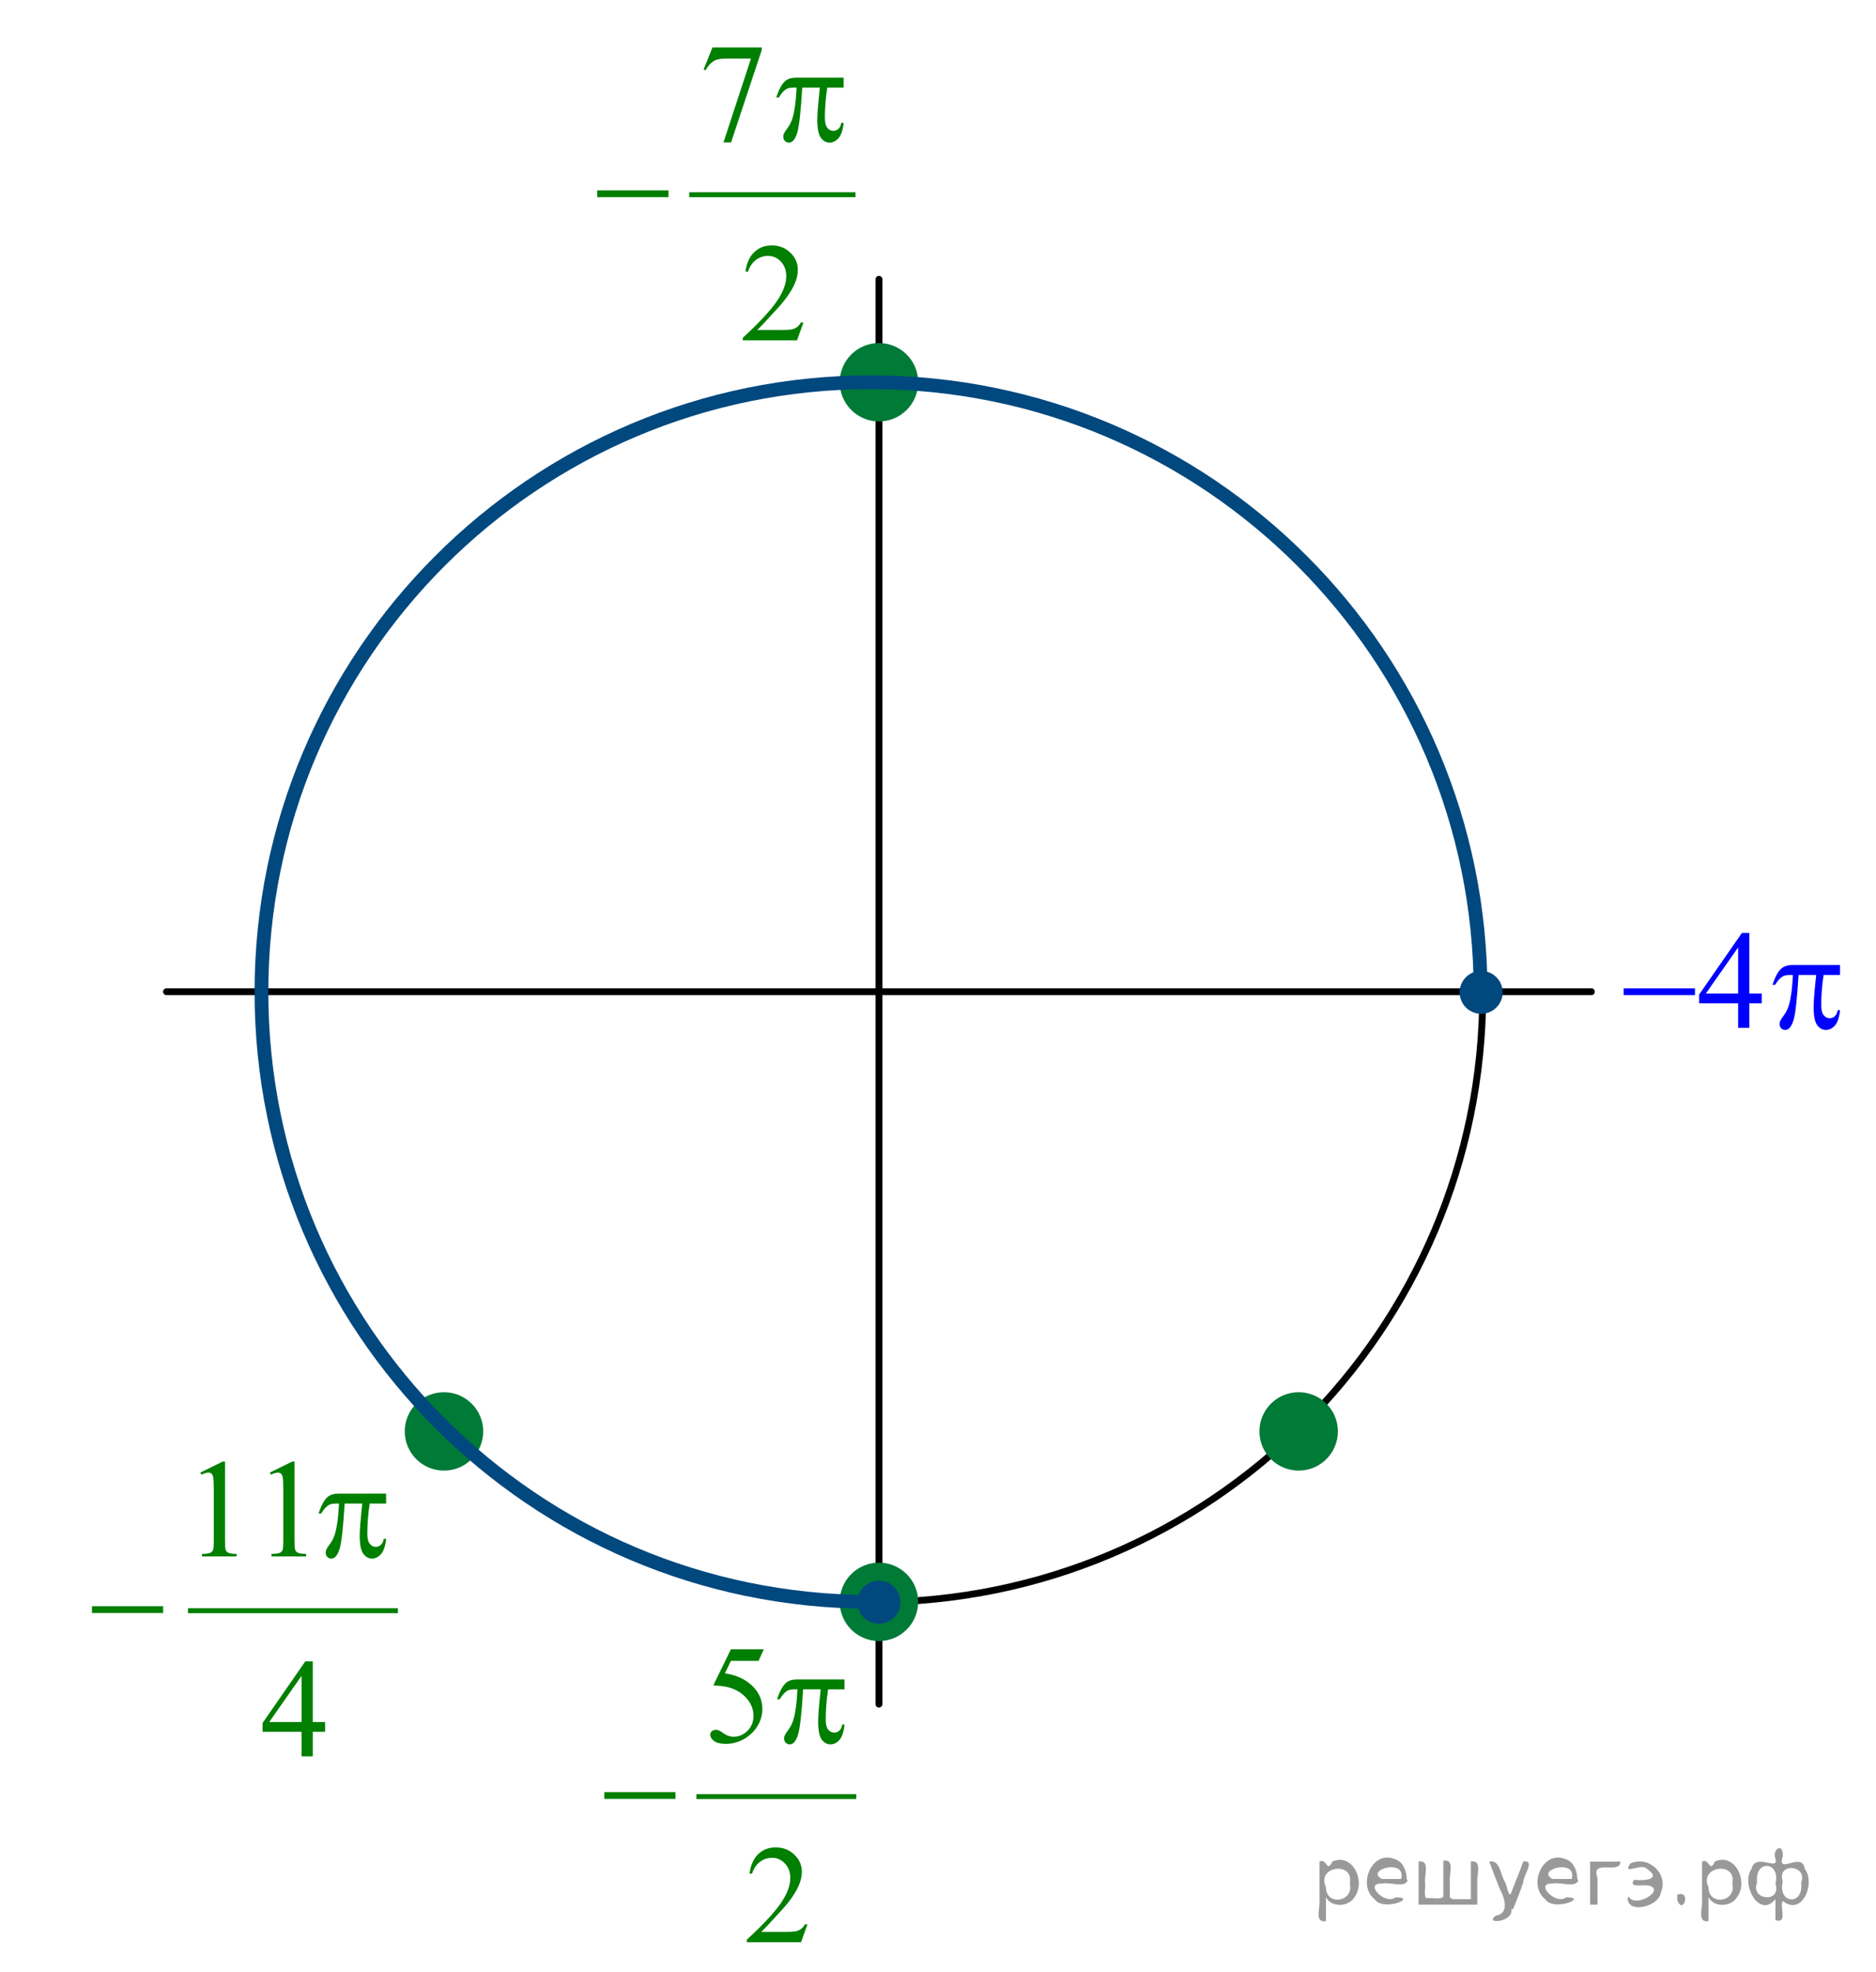 <?xml version="1.0" encoding="utf-8"?>
<!-- Generator: Adobe Illustrator 16.0.0, SVG Export Plug-In . SVG Version: 6.00 Build 0)  -->
<!DOCTYPE svg PUBLIC "-//W3C//DTD SVG 1.1//EN" "http://www.w3.org/Graphics/SVG/1.1/DTD/svg11.dtd">
<svg version="1.1" id="Слой_1" xmlns="http://www.w3.org/2000/svg" xmlns:xlink="http://www.w3.org/1999/xlink" x="0px" y="0px"
	 width="204.5px" height="214.986px" viewBox="4.361 2.671 204.5 214.986" enable-background="new 4.361 2.671 204.5 214.986"
	 xml:space="preserve">
<path fill="none" stroke="#000000" stroke-width="0.75" stroke-linecap="round" stroke-linejoin="round" stroke-miterlimit="8" d="
	M99.552,44.575c-36.695,0-66.439,29.716-66.439,66.376c0,36.662,29.744,66.379,66.439,66.379c36.697,0,66.441-29.717,66.441-66.379
	C165.993,74.291,136.25,44.575,99.552,44.575L99.552,44.575z"/>
<line fill="none" stroke="#000000" stroke-width="0.75" stroke-linecap="round" stroke-linejoin="round" stroke-miterlimit="8" x1="100.174" y1="33.12" x2="100.174" y2="188.44"/>
<g>
	<path fill="#007A37" d="M52.759,154.813c-2.156,0-3.902,1.744-3.902,3.896c0,2.154,1.747,3.9,3.902,3.9
		c2.154,0,3.901-1.746,3.901-3.9C56.66,156.557,54.913,154.813,52.759,154.813L52.759,154.813z"/>
	<path fill="none" stroke="#007A37" stroke-width="0.75" stroke-linecap="round" stroke-linejoin="round" stroke-miterlimit="8" d="
		M52.759,154.813c-2.156,0-3.902,1.744-3.902,3.896c0,2.154,1.747,3.9,3.902,3.9c2.154,0,3.901-1.746,3.901-3.9
		C56.66,156.557,54.913,154.813,52.759,154.813L52.759,154.813z"/>
</g>
<line fill="none" stroke="#000000" stroke-width="0.75" stroke-linecap="round" stroke-linejoin="round" stroke-miterlimit="8" x1="22.514" y1="110.78" x2="177.833" y2="110.78"/>
<path fill="#007A37" d="M100.175,173.391c-2.154,0-3.902,1.744-3.902,3.898c0,2.152,1.748,3.9,3.902,3.9s3.9-1.748,3.9-3.9
	C104.075,175.135,102.329,173.391,100.175,173.391L100.175,173.391z"/>
<g>
	<path fill="#00487E" d="M165.82,108.881c-1.088,0-1.97,0.883-1.97,1.969s0.882,1.965,1.97,1.965c1.085,0,1.969-0.879,1.969-1.965
		C167.788,109.764,166.905,108.881,165.82,108.881L165.82,108.881z"/>
	<path fill="none" stroke="#00487E" stroke-width="0.75" stroke-linecap="round" stroke-linejoin="round" stroke-miterlimit="8" d="
		M165.82,108.881c-1.088,0-1.97,0.883-1.97,1.969s0.882,1.965,1.97,1.965c1.085,0,1.969-0.879,1.969-1.965
		C167.788,109.764,166.905,108.881,165.82,108.881L165.82,108.881z"/>
</g>
<g>
	<path fill="#00487E" d="M100.174,175.364c-1.088,0-1.969,0.879-1.969,1.965s0.881,1.967,1.969,1.967
		c1.087,0,1.968-0.881,1.968-1.967S101.261,175.364,100.174,175.364L100.174,175.364z"/>
	<path fill="none" stroke="#00487E" stroke-width="0.75" stroke-linecap="round" stroke-linejoin="round" stroke-miterlimit="8" d="
		M100.174,175.364c-1.088,0-1.969,0.879-1.969,1.965s0.881,1.967,1.969,1.967c1.087,0,1.968-0.881,1.968-1.967
		S101.261,175.364,100.174,175.364L100.174,175.364z"/>
</g>
<path fill="none" stroke="#007A37" stroke-width="0.75" stroke-linecap="round" stroke-linejoin="round" stroke-miterlimit="8" d="
	M100.175,173.391c-2.154,0-3.902,1.744-3.902,3.898c0,2.152,1.748,3.9,3.902,3.9s3.9-1.748,3.9-3.9
	C104.075,175.135,102.329,173.391,100.175,173.391L100.175,173.391z"/>
<g>
	<path fill="#007A37" d="M100.175,40.442c-2.156,0-3.902,1.745-3.902,3.897c0,2.154,1.747,3.899,3.902,3.899
		c2.154,0,3.901-1.745,3.901-3.899C104.076,42.188,102.329,40.442,100.175,40.442L100.175,40.442z"/>
	<path fill="none" stroke="#007A37" stroke-width="0.75" stroke-linecap="round" stroke-linejoin="round" stroke-miterlimit="8" d="
		M100.175,40.442c-2.156,0-3.902,1.745-3.902,3.897c0,2.154,1.747,3.899,3.902,3.899c2.154,0,3.901-1.745,3.901-3.899
		C104.076,42.188,102.329,40.442,100.175,40.442L100.175,40.442z"/>
</g>
<path fill="none" stroke="#00487E" stroke-width="1.5" stroke-linejoin="round" stroke-miterlimit="8" d="M99.183,177.29
	c-36.651-0.066-66.323-29.809-66.321-66.475c0.001-36.71,29.749-66.474,66.449-66.474c36.695,0,66.445,29.763,66.445,66.474
	c0,0.084-0.003,0.166-0.003,0.25"/>
<g>
	<g>
		<g>
			<g>
				<g>
					<g>
						<g>
							<g>
								<g>
									<g>
										<defs>
											<rect id="SVGID_1_" x="67.43" y="177.292" width="33.016" height="40.365"/>
										</defs>
										<clipPath id="SVGID_2_">
											<use xlink:href="#SVGID_1_"  overflow="visible"/>
										</clipPath>
										
											<line clip-path="url(#SVGID_2_)" fill="none" stroke="#007F00" stroke-width="0.536" stroke-linecap="square" stroke-miterlimit="10" x1="80.542" y1="198.52" x2="97.436" y2="198.52"/>
									</g>
								</g>
							</g>
						</g>
					</g>
				</g>
			</g>
		</g>
		<g>
			<g>
				<g>
					<g>
						<g>
							<g>
								<g>
									<g>
										<defs>
											<rect id="SVGID_3_" x="67.43" y="177.292" width="33.016" height="40.365"/>
										</defs>
										<clipPath id="SVGID_4_">
											<use xlink:href="#SVGID_3_"  overflow="visible"/>
										</clipPath>
										<g clip-path="url(#SVGID_4_)">
											<path fill="#007F00" d="M87.626,182.458l-0.576,1.271h-3.014l-0.657,1.354c1.311,0.193,2.339,0.689,3.104,1.48
												c0.648,0.678,0.979,1.477,0.979,2.393c0,0.533-0.104,1.027-0.316,1.48c-0.219,0.453-0.482,0.84-0.813,1.152
												c-0.326,0.318-0.688,0.574-1.086,0.771c-0.563,0.27-1.146,0.41-1.744,0.41c-0.601,0-1.038-0.105-1.312-0.314
												c-0.274-0.205-0.41-0.434-0.41-0.684c0-0.141,0.057-0.266,0.17-0.369c0.113-0.105,0.257-0.162,0.429-0.162
												c0.128,0,0.24,0.021,0.336,0.064c0.103,0.035,0.266,0.143,0.492,0.307c0.369,0.26,0.743,0.389,1.122,0.389
												c0.577,0,1.083-0.221,1.521-0.662c0.438-0.438,0.648-0.979,0.648-1.605c0-0.613-0.189-1.189-0.584-1.715
												c-0.389-0.531-0.926-0.941-1.604-1.23c-0.537-0.225-1.271-0.354-2.194-0.389l1.921-3.939h3.59L87.626,182.458
												L87.626,182.458z"/>
										</g>
									</g>
								</g>
							</g>
						</g>
					</g>
				</g>
			</g>
		</g>
		<g>
			<g>
				<g>
					<g>
						<g>
							<g>
								<g>
									<g>
										<defs>
											<rect id="SVGID_5_" x="67.43" y="177.292" width="33.016" height="40.365"/>
										</defs>
										<clipPath id="SVGID_6_">
											<use xlink:href="#SVGID_5_"  overflow="visible"/>
										</clipPath>
										<g clip-path="url(#SVGID_6_)">
											<path fill="#007F00" d="M92.38,212.446l-0.699,1.951h-5.908v-0.277c1.732-1.604,2.963-2.916,3.672-3.932
												c0.709-1.021,1.063-1.947,1.063-2.789c0-0.646-0.188-1.172-0.582-1.584c-0.391-0.414-0.854-0.621-1.396-0.621
												c-0.492,0-0.938,0.145-1.326,0.438c-0.391,0.291-0.682,0.727-0.867,1.281h-0.271c0.123-0.922,0.438-1.629,0.943-2.123
												c0.516-0.492,1.146-0.732,1.91-0.732c0.814,0,1.492,0.264,2.035,0.793c0.545,0.52,0.816,1.145,0.816,1.861
												c0,0.521-0.117,1.027-0.354,1.539c-0.365,0.814-0.957,1.662-1.771,2.564c-1.229,1.354-1.992,2.174-2.303,2.453h2.615
												c0.531,0,0.904-0.021,1.119-0.063c0.215-0.039,0.408-0.121,0.58-0.238c0.172-0.123,0.322-0.299,0.451-0.521H92.38
												L92.38,212.446z"/>
										</g>
									</g>
								</g>
							</g>
						</g>
					</g>
				</g>
			</g>
		</g>
		<g>
			<g>
				<g>
					<g>
						<g>
							<g>
								<g>
									<g>
										<defs>
											<rect id="SVGID_7_" x="67.43" y="177.292" width="33.016" height="40.365"/>
										</defs>
										<clipPath id="SVGID_8_">
											<use xlink:href="#SVGID_7_"  overflow="visible"/>
										</clipPath>
										<g clip-path="url(#SVGID_8_)">
											<path fill="#007F00" d="M96.419,185.749v1.084h-1.787c-0.172,1.145-0.258,2.234-0.258,3.281
												c0,0.514,0.088,0.881,0.266,1.104c0.182,0.221,0.398,0.328,0.666,0.328c0.217,0,0.396-0.07,0.559-0.225
												c0.158-0.15,0.258-0.367,0.303-0.65h0.258c-0.084,0.787-0.27,1.348-0.557,1.672c-0.289,0.318-0.613,0.482-0.973,0.482
												c-0.389,0-0.703-0.178-0.965-0.531c-0.258-0.354-0.385-1.014-0.385-1.979c0-0.609,0.094-1.771,0.281-3.484h-1.922
												c-0.152,2.611-0.338,4.268-0.555,4.957c-0.223,0.693-0.52,1.039-0.896,1.039c-0.178,0-0.324-0.061-0.438-0.18
												c-0.115-0.119-0.18-0.271-0.18-0.449c0-0.129,0.021-0.24,0.064-0.336c0.055-0.129,0.17-0.313,0.348-0.545
												c0.301-0.404,0.51-0.828,0.627-1.271c0.213-0.758,0.355-1.824,0.414-3.215h-0.34c-0.359,0-0.627,0.064-0.805,0.184
												c-0.285,0.18-0.547,0.479-0.783,0.896h-0.289c0.277-0.861,0.6-1.457,0.969-1.787c0.281-0.248,0.674-0.373,1.188-0.373
												L96.419,185.749L96.419,185.749z"/>
										</g>
									</g>
								</g>
							</g>
						</g>
					</g>
				</g>
			</g>
		</g>
		<g>
			<g>
				<g>
					<g>
						<g>
							<g>
								<g>
									<g>
										<defs>
											<rect id="SVGID_9_" x="67.43" y="177.292" width="33.016" height="40.365"/>
										</defs>
										<clipPath id="SVGID_10_">
											<use xlink:href="#SVGID_9_"  overflow="visible"/>
										</clipPath>
										<g clip-path="url(#SVGID_10_)">
											<path fill="#007F00" d="M70.238,198.036h7.758v0.74h-7.758V198.036z"/>
										</g>
									</g>
								</g>
							</g>
						</g>
					</g>
				</g>
			</g>
		</g>
	</g>
</g>
<g>
	<g>
		<g>
			<defs>
				<rect id="SVGID_11_" x="178.251" y="101.408" width="30.001" height="17.555"/>
			</defs>
			<clipPath id="SVGID_12_">
				<use xlink:href="#SVGID_11_"  overflow="visible"/>
			</clipPath>
		</g>
	</g>
	<g>
		<g>
			<defs>
				<rect id="SVGID_13_" x="178.542" y="100.802" width="30.319" height="18.078"/>
			</defs>
			<clipPath id="SVGID_14_">
				<use xlink:href="#SVGID_13_"  overflow="visible"/>
			</clipPath>
			<g clip-path="url(#SVGID_14_)">
				<path fill="#0000FF" d="M196.402,110.981v1.061h-1.348v2.674h-1.222v-2.674h-4.248v-0.957l4.656-6.707h0.813v6.603H196.402
					L196.402,110.981z M193.833,110.981v-5.028l-3.523,5.028H193.833z"/>
			</g>
		</g>
		<g>
			<defs>
				<rect id="SVGID_15_" x="178.542" y="100.802" width="30.319" height="18.078"/>
			</defs>
			<clipPath id="SVGID_16_">
				<use xlink:href="#SVGID_15_"  overflow="visible"/>
			</clipPath>
			<g clip-path="url(#SVGID_16_)">
				<path fill="#0000FF" d="M181.352,110.413h7.773v0.74h-7.773V110.413z"/>
				<path fill="#0000FF" d="M204.94,107.873v1.083h-1.791c-0.173,1.141-0.259,2.234-0.259,3.279c0,0.514,0.089,0.881,0.266,1.102
					c0.178,0.223,0.4,0.332,0.667,0.332c0.212,0,0.396-0.074,0.555-0.223c0.158-0.15,0.259-0.367,0.304-0.65h0.259
					c-0.084,0.787-0.27,1.342-0.559,1.666c-0.289,0.322-0.613,0.484-0.974,0.484c-0.385,0-0.705-0.176-0.962-0.529
					s-0.385-1.014-0.385-1.98c0-0.607,0.094-1.768,0.281-3.48h-1.925c-0.153,2.609-0.338,4.26-0.556,4.953
					c-0.217,0.691-0.516,1.037-0.896,1.037c-0.178,0-0.324-0.059-0.44-0.178c-0.115-0.121-0.174-0.27-0.174-0.449
					c0-0.129,0.02-0.242,0.06-0.336c0.054-0.129,0.17-0.311,0.348-0.545c0.301-0.404,0.511-0.826,0.629-1.27
					c0.213-0.758,0.351-1.828,0.415-3.213h-0.341c-0.36,0-0.629,0.061-0.807,0.18c-0.286,0.18-0.548,0.479-0.784,0.896h-0.289
					c0.276-0.861,0.6-1.457,0.97-1.785c0.281-0.248,0.676-0.374,1.185-0.374H204.94L204.94,107.873z"/>
			</g>
		</g>
	</g>
</g>
<g>
	<g>
		<g>
			<defs>
				<rect id="SVGID_17_" x="22.142" y="157.292" width="29.008" height="40.406"/>
			</defs>
			<clipPath id="SVGID_18_">
				<use xlink:href="#SVGID_17_"  overflow="visible"/>
			</clipPath>
		</g>
	</g>
	<g>
		<g>
			<defs>
				<rect id="SVGID_19_" x="22.363" y="157.028" width="28.939" height="40.365"/>
			</defs>
			<clipPath id="SVGID_20_">
				<use xlink:href="#SVGID_19_"  overflow="visible"/>
			</clipPath>
			
				<line clip-path="url(#SVGID_20_)" fill="none" stroke="#007F00" stroke-width="0.536" stroke-linecap="square" stroke-miterlimit="10" x1="25.119" y1="178.256" x2="47.469" y2="178.256"/>
		</g>
		<g>
			<defs>
				<rect id="SVGID_21_" x="22.363" y="157.028" width="28.939" height="40.365"/>
			</defs>
			<clipPath id="SVGID_22_">
				<use xlink:href="#SVGID_21_"  overflow="visible"/>
			</clipPath>
			<g clip-path="url(#SVGID_22_)">
				<path fill="#007F00" d="M26.201,163.198l2.442-1.203h0.244v8.559c0,0.568,0.023,0.924,0.07,1.063s0.145,0.246,0.292,0.322
					c0.148,0.074,0.449,0.117,0.903,0.127v0.275h-3.774v-0.275c0.474-0.01,0.779-0.053,0.917-0.125
					c0.139-0.07,0.234-0.168,0.289-0.291c0.055-0.121,0.081-0.486,0.081-1.096v-5.471c0-0.738-0.024-1.213-0.073-1.422
					c-0.035-0.158-0.098-0.275-0.189-0.352c-0.091-0.074-0.201-0.111-0.329-0.111c-0.183,0-0.437,0.078-0.763,0.232L26.201,163.198z
					"/>
				<path fill="#007F00" d="M33.78,163.198l2.442-1.203h0.244v8.559c0,0.568,0.023,0.924,0.07,1.063s0.145,0.246,0.292,0.322
					c0.148,0.074,0.449,0.117,0.903,0.127v0.275h-3.774v-0.275c0.474-0.01,0.779-0.053,0.917-0.125
					c0.139-0.07,0.234-0.168,0.289-0.291c0.055-0.121,0.081-0.486,0.081-1.096v-5.471c0-0.738-0.024-1.213-0.073-1.422
					c-0.035-0.158-0.098-0.275-0.189-0.352c-0.091-0.074-0.201-0.111-0.329-0.111c-0.183,0-0.437,0.078-0.763,0.232L33.78,163.198z"
					/>
			</g>
		</g>
		<g>
			<defs>
				<rect id="SVGID_23_" x="22.363" y="157.028" width="28.939" height="40.365"/>
			</defs>
			<clipPath id="SVGID_24_">
				<use xlink:href="#SVGID_23_"  overflow="visible"/>
			</clipPath>
			<g clip-path="url(#SVGID_24_)">
				<path fill="#007F00" d="M39.802,190.391v1.061h-1.347v2.678h-1.222v-2.678h-4.249v-0.957l4.655-6.713h0.815v6.609H39.802
					L39.802,190.391z M37.233,190.391v-5.031l-3.523,5.031H37.233z"/>
			</g>
		</g>
		<g>
			<defs>
				<rect id="SVGID_25_" x="22.363" y="157.028" width="28.939" height="40.365"/>
			</defs>
			<clipPath id="SVGID_26_">
				<use xlink:href="#SVGID_25_"  overflow="visible"/>
			</clipPath>
			<g clip-path="url(#SVGID_26_)">
				<path fill="#007F00" d="M46.452,165.493v1.084h-1.791c-0.173,1.141-0.259,2.236-0.259,3.281c0,0.514,0.089,0.883,0.267,1.104
					c0.178,0.223,0.399,0.332,0.666,0.332c0.212,0,0.397-0.074,0.555-0.223c0.158-0.15,0.26-0.367,0.304-0.65h0.259
					c-0.084,0.787-0.27,1.342-0.559,1.666c-0.288,0.324-0.613,0.486-0.973,0.486c-0.386,0-0.706-0.178-0.963-0.531
					s-0.385-1.014-0.385-1.98c0-0.609,0.094-1.77,0.281-3.484H41.93c-0.153,2.611-0.339,4.264-0.556,4.957s-0.516,1.039-0.896,1.039
					c-0.178,0-0.324-0.061-0.44-0.18s-0.174-0.27-0.174-0.449c0-0.129,0.02-0.24,0.06-0.335c0.054-0.13,0.17-0.312,0.348-0.546
					c0.301-0.403,0.511-0.827,0.629-1.271c0.212-0.757,0.351-1.828,0.415-3.215h-0.341c-0.36,0-0.629,0.061-0.807,0.18
					c-0.286,0.18-0.548,0.479-0.785,0.896h-0.288c0.276-0.861,0.6-1.457,0.97-1.786c0.281-0.249,0.676-0.373,1.184-0.373
					L46.452,165.493L46.452,165.493z"/>
			</g>
		</g>
	</g>
</g>
<g>
	<g>
		<g>
			<defs>
				<rect id="SVGID_27_" x="66.43" y="2.935" width="34.145" height="40.406"/>
			</defs>
			<clipPath id="SVGID_28_">
				<use xlink:href="#SVGID_27_"  overflow="visible"/>
			</clipPath>
		</g>
	</g>
	<g>
		<g>
			<defs>
				<rect id="SVGID_29_" x="66.652" y="2.671" width="34.392" height="40.365"/>
			</defs>
			<clipPath id="SVGID_30_">
				<use xlink:href="#SVGID_29_"  overflow="visible"/>
			</clipPath>
			
				<line clip-path="url(#SVGID_30_)" fill="none" stroke="#007F00" stroke-width="0.536" stroke-linecap="square" stroke-miterlimit="10" x1="79.764" y1="23.898" x2="97.349" y2="23.898"/>
		</g>
		<g>
			<defs>
				<rect id="SVGID_31_" x="66.652" y="2.671" width="34.392" height="40.365"/>
			</defs>
			<clipPath id="SVGID_32_">
				<use xlink:href="#SVGID_31_"  overflow="visible"/>
			</clipPath>
			<g clip-path="url(#SVGID_32_)">
				<path fill="#007F00" d="M82.023,7.846h5.372V8.13l-3.34,10.063h-0.828l2.993-9.128h-2.757c-0.557,0-0.953,0.067-1.189,0.202
					c-0.413,0.229-0.746,0.583-0.997,1.062l-0.215-0.082L82.023,7.846z"/>
			</g>
		</g>
		<g>
			<defs>
				<rect id="SVGID_33_" x="66.652" y="2.671" width="34.392" height="40.365"/>
			</defs>
			<clipPath id="SVGID_34_">
				<use xlink:href="#SVGID_33_"  overflow="visible"/>
			</clipPath>
			<g clip-path="url(#SVGID_34_)">
				<path fill="#007F00" d="M91.946,37.82l-0.702,1.951h-5.911v-0.276c1.739-1.605,2.963-2.916,3.673-3.933
					c0.709-1.017,1.063-1.946,1.063-2.788c0-0.644-0.194-1.172-0.584-1.585c-0.389-0.414-0.854-0.621-1.396-0.621
					c-0.492,0-0.935,0.146-1.326,0.438s-0.681,0.719-0.868,1.282h-0.273c0.123-0.922,0.439-1.63,0.949-2.123s1.146-0.74,1.91-0.74
					c0.813,0,1.492,0.264,2.036,0.792s0.816,1.151,0.816,1.869c0,0.514-0.118,1.027-0.354,1.54
					c-0.364,0.808-0.956,1.662-1.773,2.564c-1.227,1.355-1.993,2.173-2.298,2.452h2.615c0.532,0,0.905-0.02,1.12-0.06
					c0.214-0.04,0.407-0.121,0.58-0.243c0.172-0.122,0.322-0.295,0.45-0.52H91.946L91.946,37.82z"/>
			</g>
		</g>
		<g>
			<defs>
				<rect id="SVGID_35_" x="66.652" y="2.671" width="34.392" height="40.365"/>
			</defs>
			<clipPath id="SVGID_36_">
				<use xlink:href="#SVGID_35_"  overflow="visible"/>
			</clipPath>
			<g clip-path="url(#SVGID_36_)">
				<path fill="#007F00" d="M96.327,11.136v1.084h-1.788c-0.172,1.141-0.259,2.235-0.259,3.281c0,0.514,0.089,0.882,0.267,1.104
					c0.177,0.222,0.398,0.332,0.665,0.332c0.212,0,0.396-0.074,0.554-0.224c0.158-0.15,0.259-0.367,0.304-0.65h0.258
					c-0.083,0.787-0.27,1.343-0.558,1.667c-0.288,0.323-0.612,0.485-0.972,0.485c-0.384,0-0.704-0.177-0.961-0.53
					c-0.256-0.354-0.384-1.015-0.384-1.981c0-0.608,0.094-1.77,0.281-3.483h-1.922c-0.152,2.611-0.337,4.264-0.554,4.956
					c-0.217,0.693-0.515,1.039-0.895,1.039c-0.177,0-0.324-0.06-0.439-0.179c-0.116-0.12-0.174-0.27-0.174-0.449
					c0-0.129,0.02-0.241,0.06-0.336c0.054-0.13,0.17-0.312,0.347-0.546c0.301-0.403,0.51-0.827,0.628-1.271
					c0.212-0.757,0.351-1.828,0.414-3.214h-0.34c-0.359,0-0.628,0.06-0.806,0.179c-0.285,0.18-0.547,0.479-0.783,0.897h-0.288
					c0.276-0.862,0.599-1.458,0.968-1.787c0.281-0.249,0.675-0.373,1.183-0.373H96.327L96.327,11.136z"/>
			</g>
		</g>
		<g>
			<defs>
				<rect id="SVGID_37_" x="66.652" y="2.671" width="34.392" height="40.365"/>
			</defs>
			<clipPath id="SVGID_38_">
				<use xlink:href="#SVGID_37_"  overflow="visible"/>
			</clipPath>
			<g clip-path="url(#SVGID_38_)">
				<path fill="#007F00" d="M69.465,23.423h7.759v0.74h-7.759V23.423z"/>
			</g>
		</g>
	</g>
</g>
<g>
	<path fill="#007F00" d="M14.385,177.766h7.758v0.74h-7.758V177.766z"/>
</g>
<g>
	<path fill="#007A37" d="M145.926,154.813c-2.156,0-3.902,1.744-3.902,3.896c0,2.154,1.747,3.9,3.902,3.9
		c2.154,0,3.901-1.746,3.901-3.9C149.827,156.557,148.08,154.813,145.926,154.813L145.926,154.813z"/>
	<path fill="none" stroke="#007A37" stroke-width="0.75" stroke-linecap="round" stroke-linejoin="round" stroke-miterlimit="8" d="
		M145.926,154.813c-2.156,0-3.902,1.744-3.902,3.896c0,2.154,1.747,3.9,3.902,3.9c2.154,0,3.901-1.746,3.901-3.9
		C149.827,156.557,148.08,154.813,145.926,154.813L145.926,154.813z"/>
</g>
<g style="stroke:none;fill:#000;fill-opacity:0.4" > <path d="m 148.9,209.6 c 0,0.8 0,1.6 0,2.5 -1.3,0.2 -0.6,-1.5 -0.7,-2.3 0,-1.4 0,-2.8 0,-4.2 0.8,-0.4 0.8,1.3 1.4,0.0 2.2,-1.0 3.7,2.2 2.4,3.9 -0.6,1.0 -2.4,1.2 -3.1,0.0 z m 2.6,-1.6 c 0.5,-2.5 -3.7,-1.9 -2.6,0.4 0.0,2.1 3.1,1.6 2.6,-0.4 z" /> <path d="m 157.8,207.7 c -0.4,0.8 -1.9,0.1 -2.8,0.3 -2.0,-0.1 0.3,2.4 1.5,1.5 2.5,0.0 -1.4,1.6 -2.3,0.2 -1.9,-1.5 -0.3,-5.3 2.1,-4.4 0.9,0.2 1.4,1.2 1.4,2.2 z m -0.7,-0.2 c 0.6,-2.3 -4.0,-1.0 -2.1,0.0 0.7,0 1.4,-0.0 2.1,-0.0 z" /> <path d="m 162.7,209.7 c 0.6,0 1.3,0 2.0,0 0,-1.3 0,-2.7 0,-4.1 1.3,-0.2 0.6,1.5 0.7,2.3 0,0.8 0,1.6 0,2.4 -2.1,0 -4.2,0 -6.4,0 0,-1.5 0,-3.1 0,-4.7 1.3,-0.2 0.6,1.5 0.7,2.3 0.1,0.5 -0.2,1.6 0.2,1.7 0.5,-0.1 1.6,0.2 1.8,-0.2 0,-1.3 0,-2.6 0,-3.9 1.3,-0.2 0.6,1.5 0.7,2.3 0,0.5 0,1.1 0,1.7 z" /> <path d="m 169.1,210.8 c 0.3,1.4 -3.0,1.7 -1.7,0.7 1.5,-0.2 1.0,-1.9 0.5,-2.8 -0.4,-1.0 -0.8,-2.0 -1.2,-3.1 1.2,-0.2 1.2,1.4 1.7,2.2 0.2,0.2 0.4,1.9 0.7,1.2 0.4,-1.1 0.9,-2.2 1.3,-3.4 1.4,-0.2 0.0,1.5 -0.0,2.3 -0.3,0.9 -0.7,1.9 -1.1,2.9 z" /> <path d="m 176.4,207.7 c -0.4,0.8 -1.9,0.1 -2.8,0.3 -2.0,-0.1 0.3,2.4 1.5,1.5 2.5,0.0 -1.4,1.6 -2.3,0.2 -1.9,-1.5 -0.3,-5.3 2.1,-4.4 0.9,0.2 1.4,1.2 1.4,2.2 z m -0.7,-0.2 c 0.6,-2.3 -4.0,-1.0 -2.1,0.0 0.7,0 1.4,-0.0 2.1,-0.0 z" /> <path d="m 177.7,210.3 c 0,-1.5 0,-3.1 0,-4.7 1.1,0 2.2,0 3.3,0 0.0,1.5 -3.3,-0.4 -2.5,1.8 0,0.9 0,1.9 0,2.9 -0.2,0 -0.5,0 -0.7,0 z" /> <path d="m 181.9,209.4 c 0.7,1.4 4.2,-0.8 2.1,-1.2 -0.5,-0.1 -2.2,0.3 -1.5,-0.6 1.0,0.1 3.1,0.0 1.4,-1.2 -0.6,-0.7 -2.8,0.8 -1.8,-0.6 2.0,-0.9 4.2,1.2 3.3,3.2 -0.2,1.5 -3.5,2.3 -3.6,0.7 l 0,-0.1 0,-0.0 0,0 z" /> <path d="m 187.2,209.2 c 1.6,-0.5 0.6,2.3 -0.0,0.6 -0.0,-0.2 0.0,-0.4 0.0,-0.6 z" /> <path d="m 190.6,209.6 c 0,0.8 0,1.6 0,2.5 -1.3,0.2 -0.6,-1.5 -0.7,-2.3 0,-1.4 0,-2.8 0,-4.2 0.8,-0.4 0.8,1.3 1.4,0.0 2.2,-1.0 3.7,2.2 2.4,3.9 -0.6,1.0 -2.4,1.2 -3.1,0.0 z m 2.6,-1.6 c 0.5,-2.5 -3.7,-1.9 -2.6,0.4 0.0,2.1 3.1,1.6 2.6,-0.4 z" /> <path d="m 195.9,207.9 c -0.8,1.9 2.7,2.3 2.0,0.1 0.6,-2.4 -2.3,-2.7 -2.0,-0.1 z m 2.0,4.2 c 0,-0.8 0,-1.6 0,-2.4 -1.8,2.2 -3.8,-1.7 -2.6,-3.3 0.4,-1.8 3.0,0.3 2.6,-1.1 -0.4,-1.1 0.9,-1.8 0.8,-0.3 -0.7,2.2 2.1,-0.6 2.4,1.4 1.2,1.6 -0.3,5.2 -2.4,3.5 -0.4,0.6 0.6,2.5 -0.8,2.1 z m 2.8,-4.2 c 0.8,-1.9 -2.7,-2.3 -2.0,-0.1 -0.6,2.4 2.3,2.7 2.0,0.1 z" /> </g></svg>

<!--File created and owned by https://sdamgia.ru. Copying is prohibited. All rights reserved.-->
